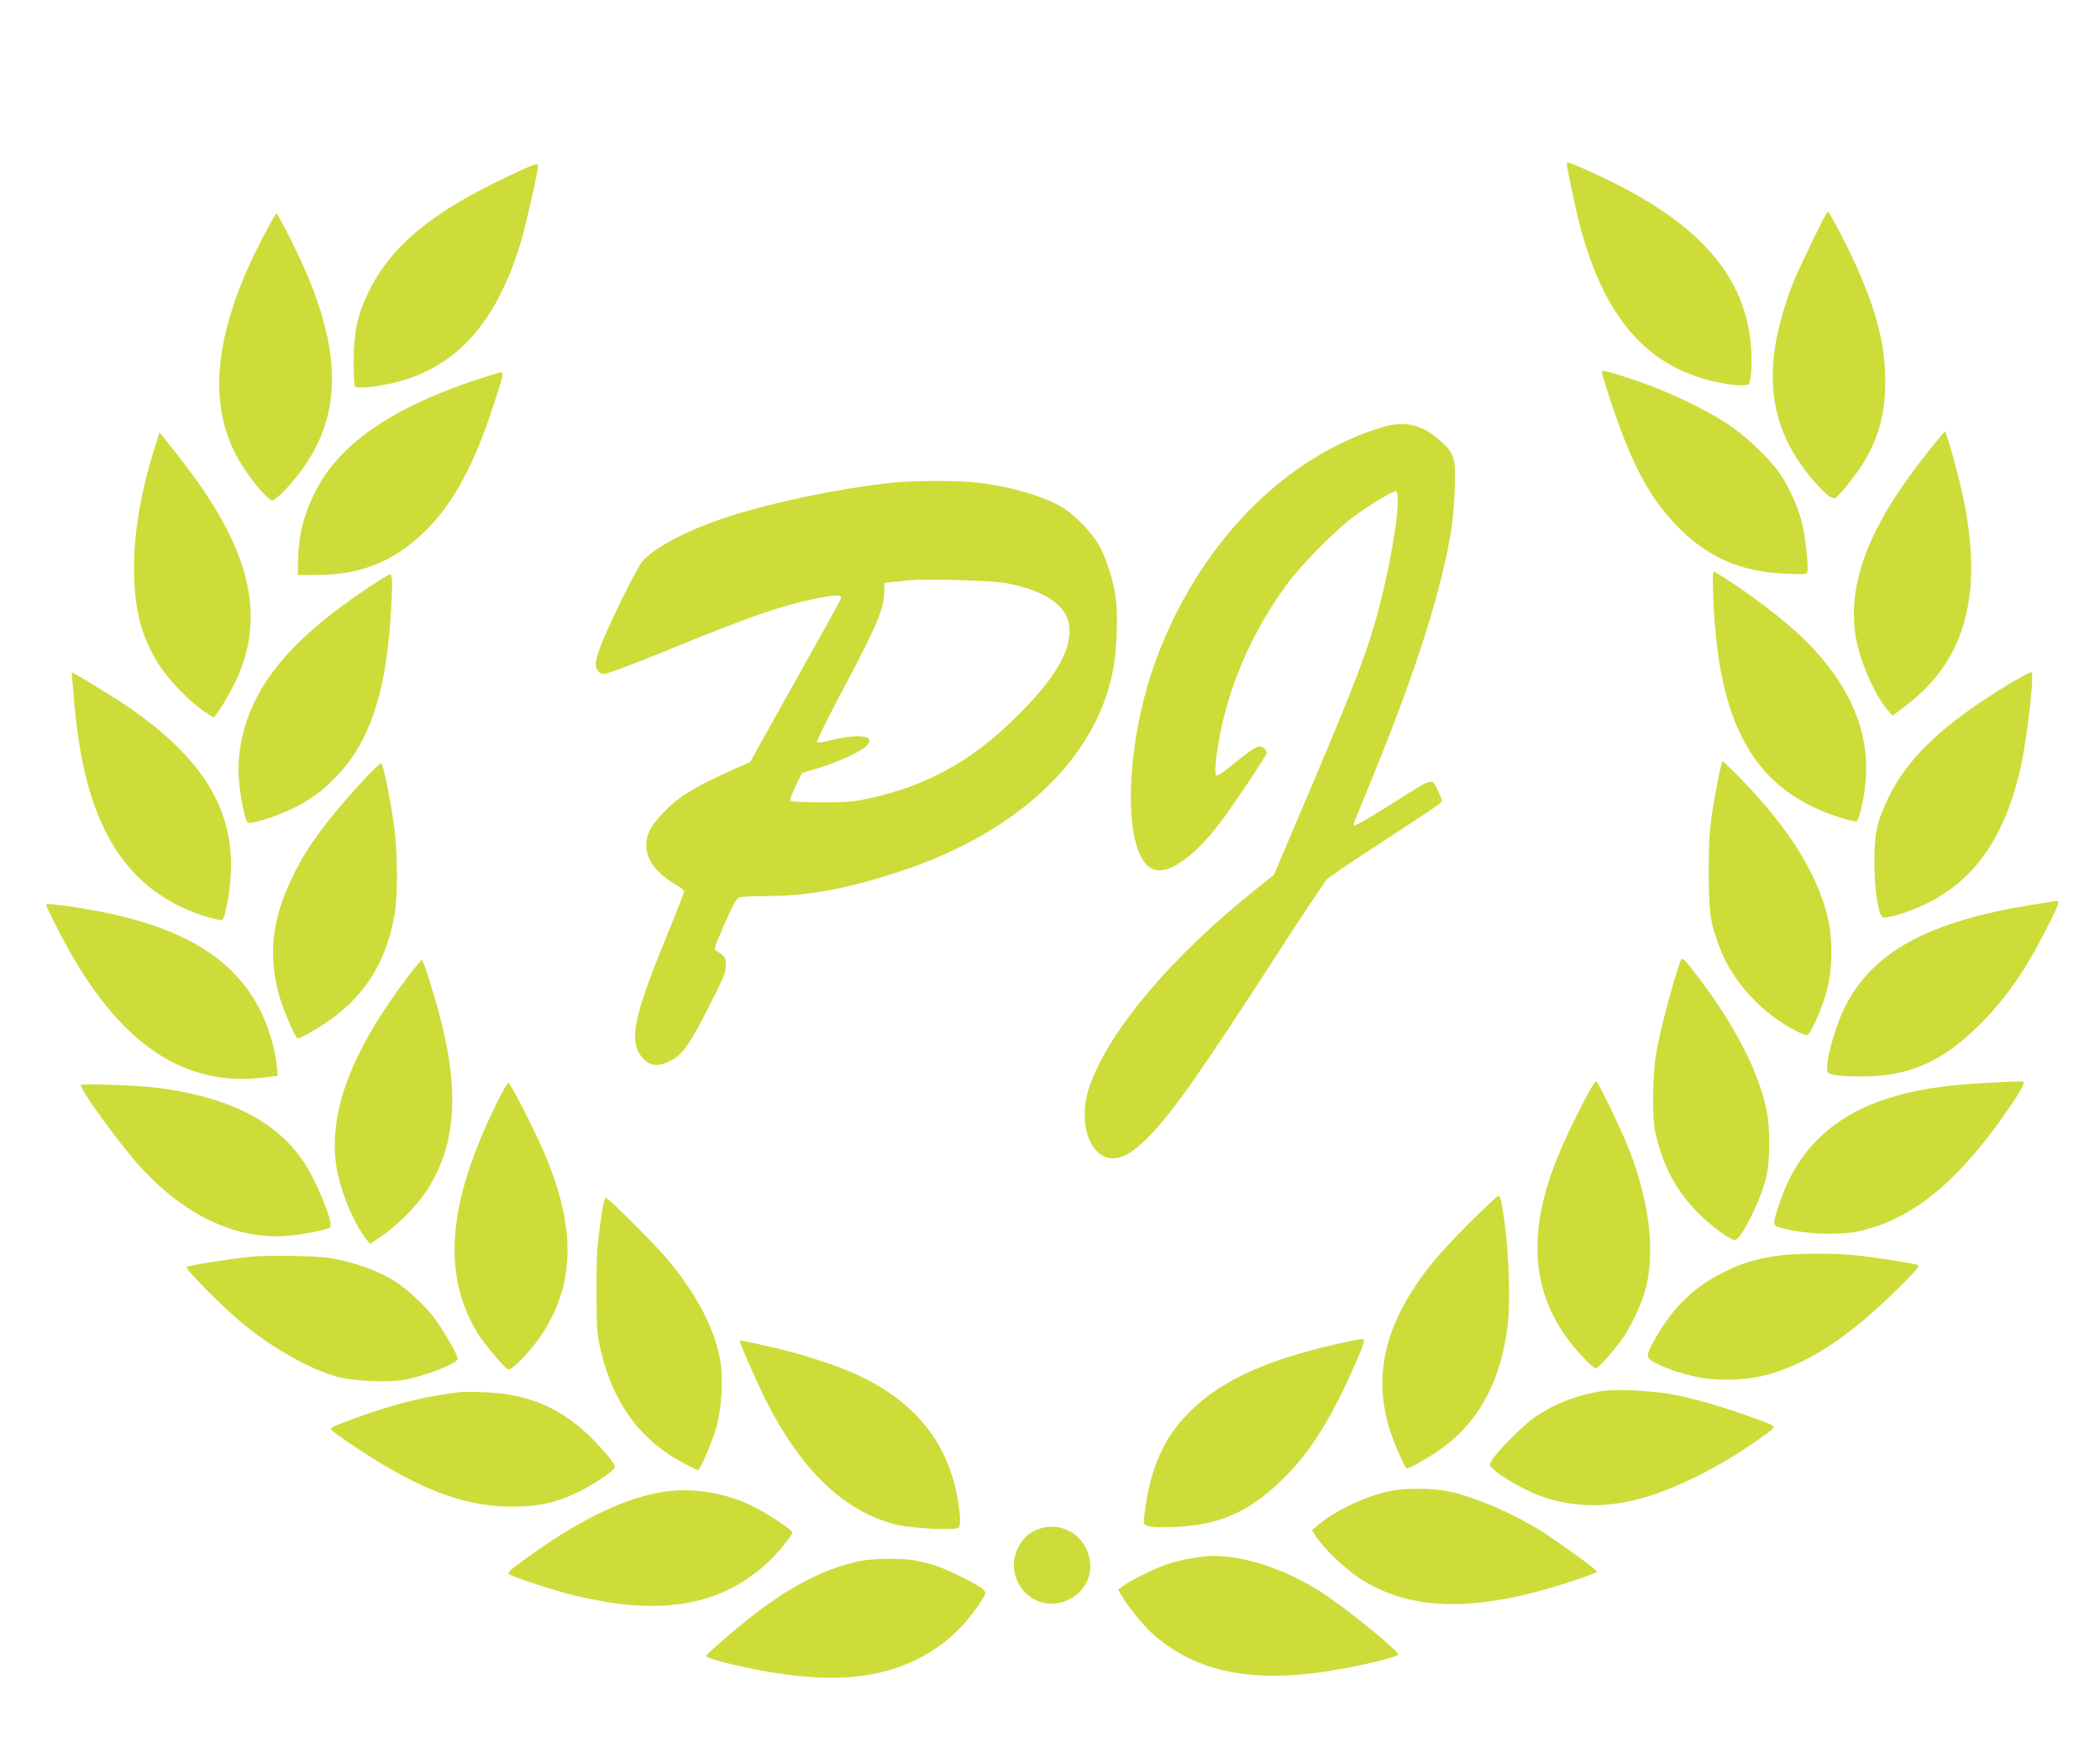 <?xml version="1.0" standalone="no"?>
<!DOCTYPE svg PUBLIC "-//W3C//DTD SVG 20010904//EN"
 "http://www.w3.org/TR/2001/REC-SVG-20010904/DTD/svg10.dtd">
<svg version="1.0" xmlns="http://www.w3.org/2000/svg"
 width="1280pt" height="1072pt" viewBox="0 0 1280 1072"
 preserveAspectRatio="xMidYMid meet">
<g transform="translate(0,1072) scale(0.1,-0.1)"
fill="#cddc39" stroke="none">
<path d="M9550 9720 c0 -19 61 -307 81 -380 139 -519 370 -808 734 -923 94
-29 215 -50 265 -45 35 3 35 3 42 63 5 33 5 103 2 155 -29 453 -325 785 -962
1075 -145 66 -162 72 -162 55z"/>
<path d="M3109 9651 c-477 -222 -734 -436 -869 -724 -63 -133 -84 -235 -84
-409 0 -81 3 -150 7 -154 11 -12 106 -5 202 15 399 82 656 356 809 864 30 97
106 435 106 468 0 17 -25 9 -171 -60z"/>
<path d="M11043 9243 c-50 -104 -103 -217 -116 -253 -193 -502 -158 -863 117
-1188 73 -86 120 -126 141 -118 19 7 111 120 162 198 100 155 144 310 144 511
1 215 -49 415 -168 687 -58 133 -172 350 -183 350 -3 0 -47 -84 -97 -187z"/>
<path d="M1636 9337 c-340 -624 -390 -1101 -154 -1464 65 -101 155 -203 178
-203 10 0 45 29 79 65 339 363 373 766 114 1355 -52 117 -160 330 -168 330 -2
0 -24 -38 -49 -83z"/>
<path d="M9766 8438 c151 -493 264 -724 449 -917 186 -195 388 -285 667 -298
113 -5 128 -4 134 10 10 27 -14 235 -36 316 -27 94 -75 200 -130 282 -60 89
-198 222 -307 296 -158 108 -418 228 -658 302 -120 38 -129 38 -119 9z"/>
<path d="M2890 8401 c-513 -173 -826 -392 -970 -681 -69 -138 -99 -258 -103
-410 l-2 -95 130 1 c261 1 468 88 655 275 167 167 295 407 413 774 58 181 59
185 39 185 -10 0 -82 -23 -162 -49z"/>
<path d="M8421 8115 c-604 -183 -1128 -728 -1383 -1439 -132 -369 -182 -831
-117 -1086 36 -138 97 -194 186 -169 89 25 207 124 320 272 83 107 293 421
293 437 0 23 -20 40 -47 40 -13 0 -56 -27 -100 -63 -138 -111 -154 -122 -162
-109 -11 18 7 162 35 292 69 311 205 607 402 874 91 123 308 341 418 418 115
82 232 150 244 143 32 -20 -17 -368 -97 -680 -71 -277 -141 -464 -453 -1198
l-195 -459 -120 -96 c-506 -406 -878 -846 -1000 -1182 -80 -220 -8 -450 139
-450 62 0 123 37 213 127 149 151 317 389 788 1118 153 237 289 442 304 456
14 15 170 120 346 234 176 115 329 216 339 226 20 18 19 19 -3 66 -45 96 -22
100 -267 -53 -206 -129 -254 -156 -254 -140 0 4 32 85 71 179 285 686 450
1189 520 1586 12 67 23 183 26 274 7 192 -1 222 -83 296 -114 104 -219 129
-363 86z"/>
<path d="M11746 7959 c-352 -442 -488 -792 -435 -1119 23 -144 115 -356 194
-447 l31 -35 80 61 c386 290 488 729 323 1386 -35 140 -78 285 -85 285 -2 0
-51 -59 -108 -131z"/>
<path d="M946 8002 c-85 -271 -129 -520 -129 -737 -1 -248 41 -416 145 -586
59 -96 192 -235 281 -294 l59 -39 19 24 c37 48 109 176 137 246 136 329 75
670 -192 1077 -61 95 -163 231 -270 362 l-24 30 -26 -83z"/>
<path d="M5450 7779 c-334 -34 -788 -130 -1059 -224 -222 -77 -410 -179 -477
-258 -15 -17 -71 -122 -125 -232 -156 -323 -181 -402 -139 -440 22 -19 22 -19
103 9 45 15 203 77 350 137 462 189 660 258 861 299 127 26 171 27 162 3 -7
-19 -70 -133 -370 -668 l-184 -330 -104 -46 c-231 -103 -332 -164 -426 -263
-34 -35 -71 -84 -82 -108 -56 -123 1 -239 163 -332 26 -16 47 -33 47 -40 0 -7
-49 -132 -109 -278 -207 -504 -233 -648 -136 -745 43 -43 95 -45 168 -5 70 37
113 100 232 335 84 164 100 204 100 243 0 46 -9 59 -59 89 -16 9 -10 26 51
165 57 128 72 155 93 161 14 4 98 7 187 8 238 1 482 48 793 151 707 234 1179
675 1290 1205 27 128 36 341 21 460 -14 105 -59 247 -103 323 -40 71 -135 172
-206 219 -110 73 -333 140 -544 162 -112 13 -374 12 -498 0z m682 -613 c230
-43 366 -133 384 -253 23 -152 -86 -336 -348 -588 -259 -250 -522 -393 -860
-469 -101 -23 -138 -26 -301 -26 -102 0 -188 4 -191 9 -3 4 12 44 33 89 l39
80 104 32 c115 35 251 97 286 130 71 67 -42 83 -231 34 -33 -8 -63 -12 -68 -7
-4 4 73 159 171 343 191 358 240 475 240 573 l0 55 63 6 c34 3 80 8 102 10 93
9 503 -3 577 -18z"/>
<path d="M10443 7073 c31 -786 256 -1174 776 -1337 47 -15 90 -25 96 -22 17 6
43 118 55 232 34 329 -112 644 -433 933 -121 109 -334 265 -486 356 -12 7 -13
-17 -8 -162z"/>
<path d="M2228 7127 c-419 -282 -639 -530 -732 -825 -38 -122 -51 -249 -36
-372 12 -105 35 -209 49 -223 14 -14 157 30 260 78 122 58 201 116 292 213
190 203 288 492 319 947 14 206 13 275 -2 275 -7 0 -75 -42 -150 -93z"/>
<path d="M12255 6556 c-405 -243 -627 -452 -746 -701 -71 -150 -84 -211 -84
-395 0 -157 22 -307 49 -329 17 -14 150 25 255 75 298 141 480 393 581 807 41
165 92 598 73 610 -4 3 -62 -27 -128 -67z"/>
<path d="M444 6534 c30 -401 92 -670 202 -888 136 -267 350 -441 642 -522 34
-9 65 -14 68 -11 17 17 46 174 51 279 20 390 -169 702 -612 1010 -70 49 -273
175 -335 208 l-23 12 7 -88z"/>
<path d="M10471 5963 c-51 -270 -55 -312 -56 -553 0 -260 10 -324 76 -488 78
-195 256 -384 456 -486 29 -14 59 -26 66 -26 21 0 95 167 124 278 31 121 34
295 9 415 -59 274 -228 551 -525 860 -62 64 -117 117 -121 117 -4 0 -17 -53
-29 -117z"/>
<path d="M2200 5948 c-206 -225 -323 -383 -404 -546 -134 -266 -163 -480 -100
-730 21 -84 104 -282 119 -282 13 0 104 51 166 92 240 161 372 368 424 664 20
113 19 353 0 514 -22 172 -68 403 -82 407 -6 2 -62 -51 -123 -119z"/>
<path d="M12385 5205 c-634 -102 -975 -289 -1142 -627 -64 -129 -125 -366
-102 -394 14 -17 80 -25 210 -25 286 0 489 90 715 315 162 162 278 329 413
595 68 135 78 161 59 160 -7 -1 -76 -11 -153 -24z"/>
<path d="M280 5206 c0 -3 27 -60 60 -126 252 -502 528 -790 855 -893 141 -44
281 -54 454 -30 l44 6 -7 67 c-3 37 -17 105 -30 151 -129 443 -471 685 -1128
798 -141 24 -248 36 -248 27z"/>
<path d="M10245 4869 c-50 -141 -125 -423 -151 -574 -21 -124 -25 -384 -6
-470 59 -270 183 -459 409 -622 35 -24 70 -43 79 -41 37 7 147 223 186 367 28
103 30 309 4 431 -49 231 -186 498 -401 786 -94 125 -112 143 -120 123z"/>
<path d="M2483 4763 c-340 -450 -480 -819 -434 -1144 22 -150 104 -353 185
-453 l21 -28 63 42 c97 65 217 184 278 276 182 274 208 600 85 1070 -40 151
-101 344 -110 344 -3 0 -43 -48 -88 -107z"/>
<path d="M9687 4068 c-63 -114 -148 -289 -192 -398 -204 -498 -157 -889 146
-1214 39 -42 77 -76 84 -76 15 0 89 80 153 165 58 78 127 222 153 321 58 223
24 519 -96 834 -42 111 -195 430 -206 430 -4 0 -23 -28 -42 -62z"/>
<path d="M12104 4119 c-258 -12 -445 -43 -619 -101 -322 -108 -534 -317 -637
-628 -44 -131 -44 -136 -6 -149 124 -41 357 -54 485 -26 316 67 594 289 890
710 86 123 125 190 116 198 -7 8 -5 8 -229 -4z"/>
<path d="M493 4107 c-11 -19 223 -343 353 -489 283 -314 609 -464 933 -428 97
11 220 36 233 49 24 22 -82 283 -163 402 -167 248 -460 395 -894 449 -115 15
-455 27 -462 17z"/>
<path d="M3041 4023 c-312 -623 -352 -1062 -130 -1429 40 -64 164 -213 186
-221 24 -9 159 135 221 237 181 294 188 614 21 1031 -58 147 -226 479 -241
479 -4 0 -30 -44 -57 -97z"/>
<path d="M8963 3273 c-88 -87 -193 -201 -235 -253 -278 -349 -360 -659 -263
-995 25 -87 98 -255 110 -255 19 0 153 77 220 127 227 168 356 415 396 754 15
135 6 427 -20 617 -20 142 -25 162 -40 162 -5 0 -80 -71 -168 -157z"/>
<path d="M3672 3348 c-33 -211 -37 -267 -36 -498 0 -212 3 -258 21 -340 66
-295 199 -505 413 -650 51 -35 172 -100 185 -100 12 0 84 167 110 255 32 107
45 302 26 407 -34 199 -144 410 -325 625 -79 94 -359 373 -374 373 -5 0 -14
-33 -20 -72z"/>
<path d="M10825 3065 c-132 -21 -205 -43 -320 -100 -176 -85 -312 -218 -417
-406 -55 -97 -56 -112 -16 -136 58 -35 170 -75 268 -95 134 -28 318 -21 445
16 254 76 488 231 775 514 112 110 142 144 130 151 -18 10 -257 47 -390 61
-130 13 -378 11 -475 -5z"/>
<path d="M1525 3060 c-137 -15 -374 -53 -387 -62 -15 -9 226 -252 352 -354
177 -144 396 -267 560 -314 96 -28 311 -38 413 -20 133 24 327 100 327 129 0
23 -93 183 -145 251 -56 73 -164 173 -234 218 -82 53 -202 101 -321 128 -87
21 -137 26 -295 29 -104 2 -226 0 -270 -5z"/>
<path d="M8139 2526 c-451 -103 -733 -239 -920 -445 -139 -152 -213 -333 -244
-599 -5 -50 -5 -53 22 -63 18 -7 76 -9 163 -6 268 11 448 89 648 281 134 128
242 282 351 496 59 116 137 292 152 343 10 34 12 34 -172 -7z"/>
<path d="M4510 2544 c0 -16 109 -262 161 -365 215 -422 472 -668 784 -750 95
-25 369 -39 388 -20 14 14 11 81 -8 187 -61 335 -261 581 -604 742 -133 62
-355 133 -548 176 -177 39 -173 39 -173 30z"/>
<path d="M9756 2240 c-153 -25 -291 -80 -412 -166 -66 -46 -230 -214 -254
-259 -14 -27 -14 -28 25 -61 50 -42 167 -109 245 -141 182 -73 382 -87 588
-40 239 55 551 210 819 408 65 48 69 43 -74 95 -163 60 -341 113 -473 140
-139 28 -363 40 -464 24z"/>
<path d="M2795 2234 c-144 -20 -195 -29 -295 -54 -122 -30 -272 -78 -408 -131
-68 -25 -81 -34 -71 -45 19 -23 236 -167 352 -234 284 -163 510 -233 747 -233
137 0 229 16 338 59 80 31 210 107 260 150 35 30 36 32 20 56 -40 61 -146 173
-219 231 -161 130 -343 194 -568 201 -69 3 -139 3 -156 0z"/>
<path d="M8487 1635 c-151 -29 -342 -117 -452 -209 l-39 -34 29 -43 c47 -69
174 -190 253 -243 312 -207 709 -217 1284 -30 92 30 169 58 172 63 5 8 -144
118 -304 226 -174 116 -433 230 -600 265 -91 19 -256 21 -343 5z"/>
<path d="M4065 1630 c-234 -30 -510 -159 -834 -391 -127 -91 -142 -104 -126
-115 24 -18 268 -96 395 -128 522 -128 892 -66 1179 200 57 52 151 167 151
183 0 16 -151 116 -245 162 -161 78 -349 111 -520 89z"/>
<path d="M6348 1406 c-65 -18 -111 -56 -142 -118 -92 -184 74 -390 269 -333
128 37 198 161 161 286 -37 127 -163 200 -288 165z"/>
<path d="M7350 1234 c-83 -8 -180 -28 -245 -51 -76 -27 -225 -102 -265 -133
l-25 -19 19 -33 c36 -63 128 -178 184 -229 269 -246 631 -317 1147 -223 176
31 354 76 357 89 4 21 -284 257 -451 369 -235 157 -521 248 -721 230z"/>
<path d="M5240 1205 c-193 -40 -391 -137 -609 -299 -123 -93 -326 -266 -326
-280 0 -14 167 -57 346 -90 394 -72 680 -53 924 63 162 78 291 190 392 342 45
67 45 70 28 89 -24 27 -215 123 -295 148 -36 12 -92 26 -124 31 -80 15 -256
12 -336 -4z"/>
</g>
</svg>
